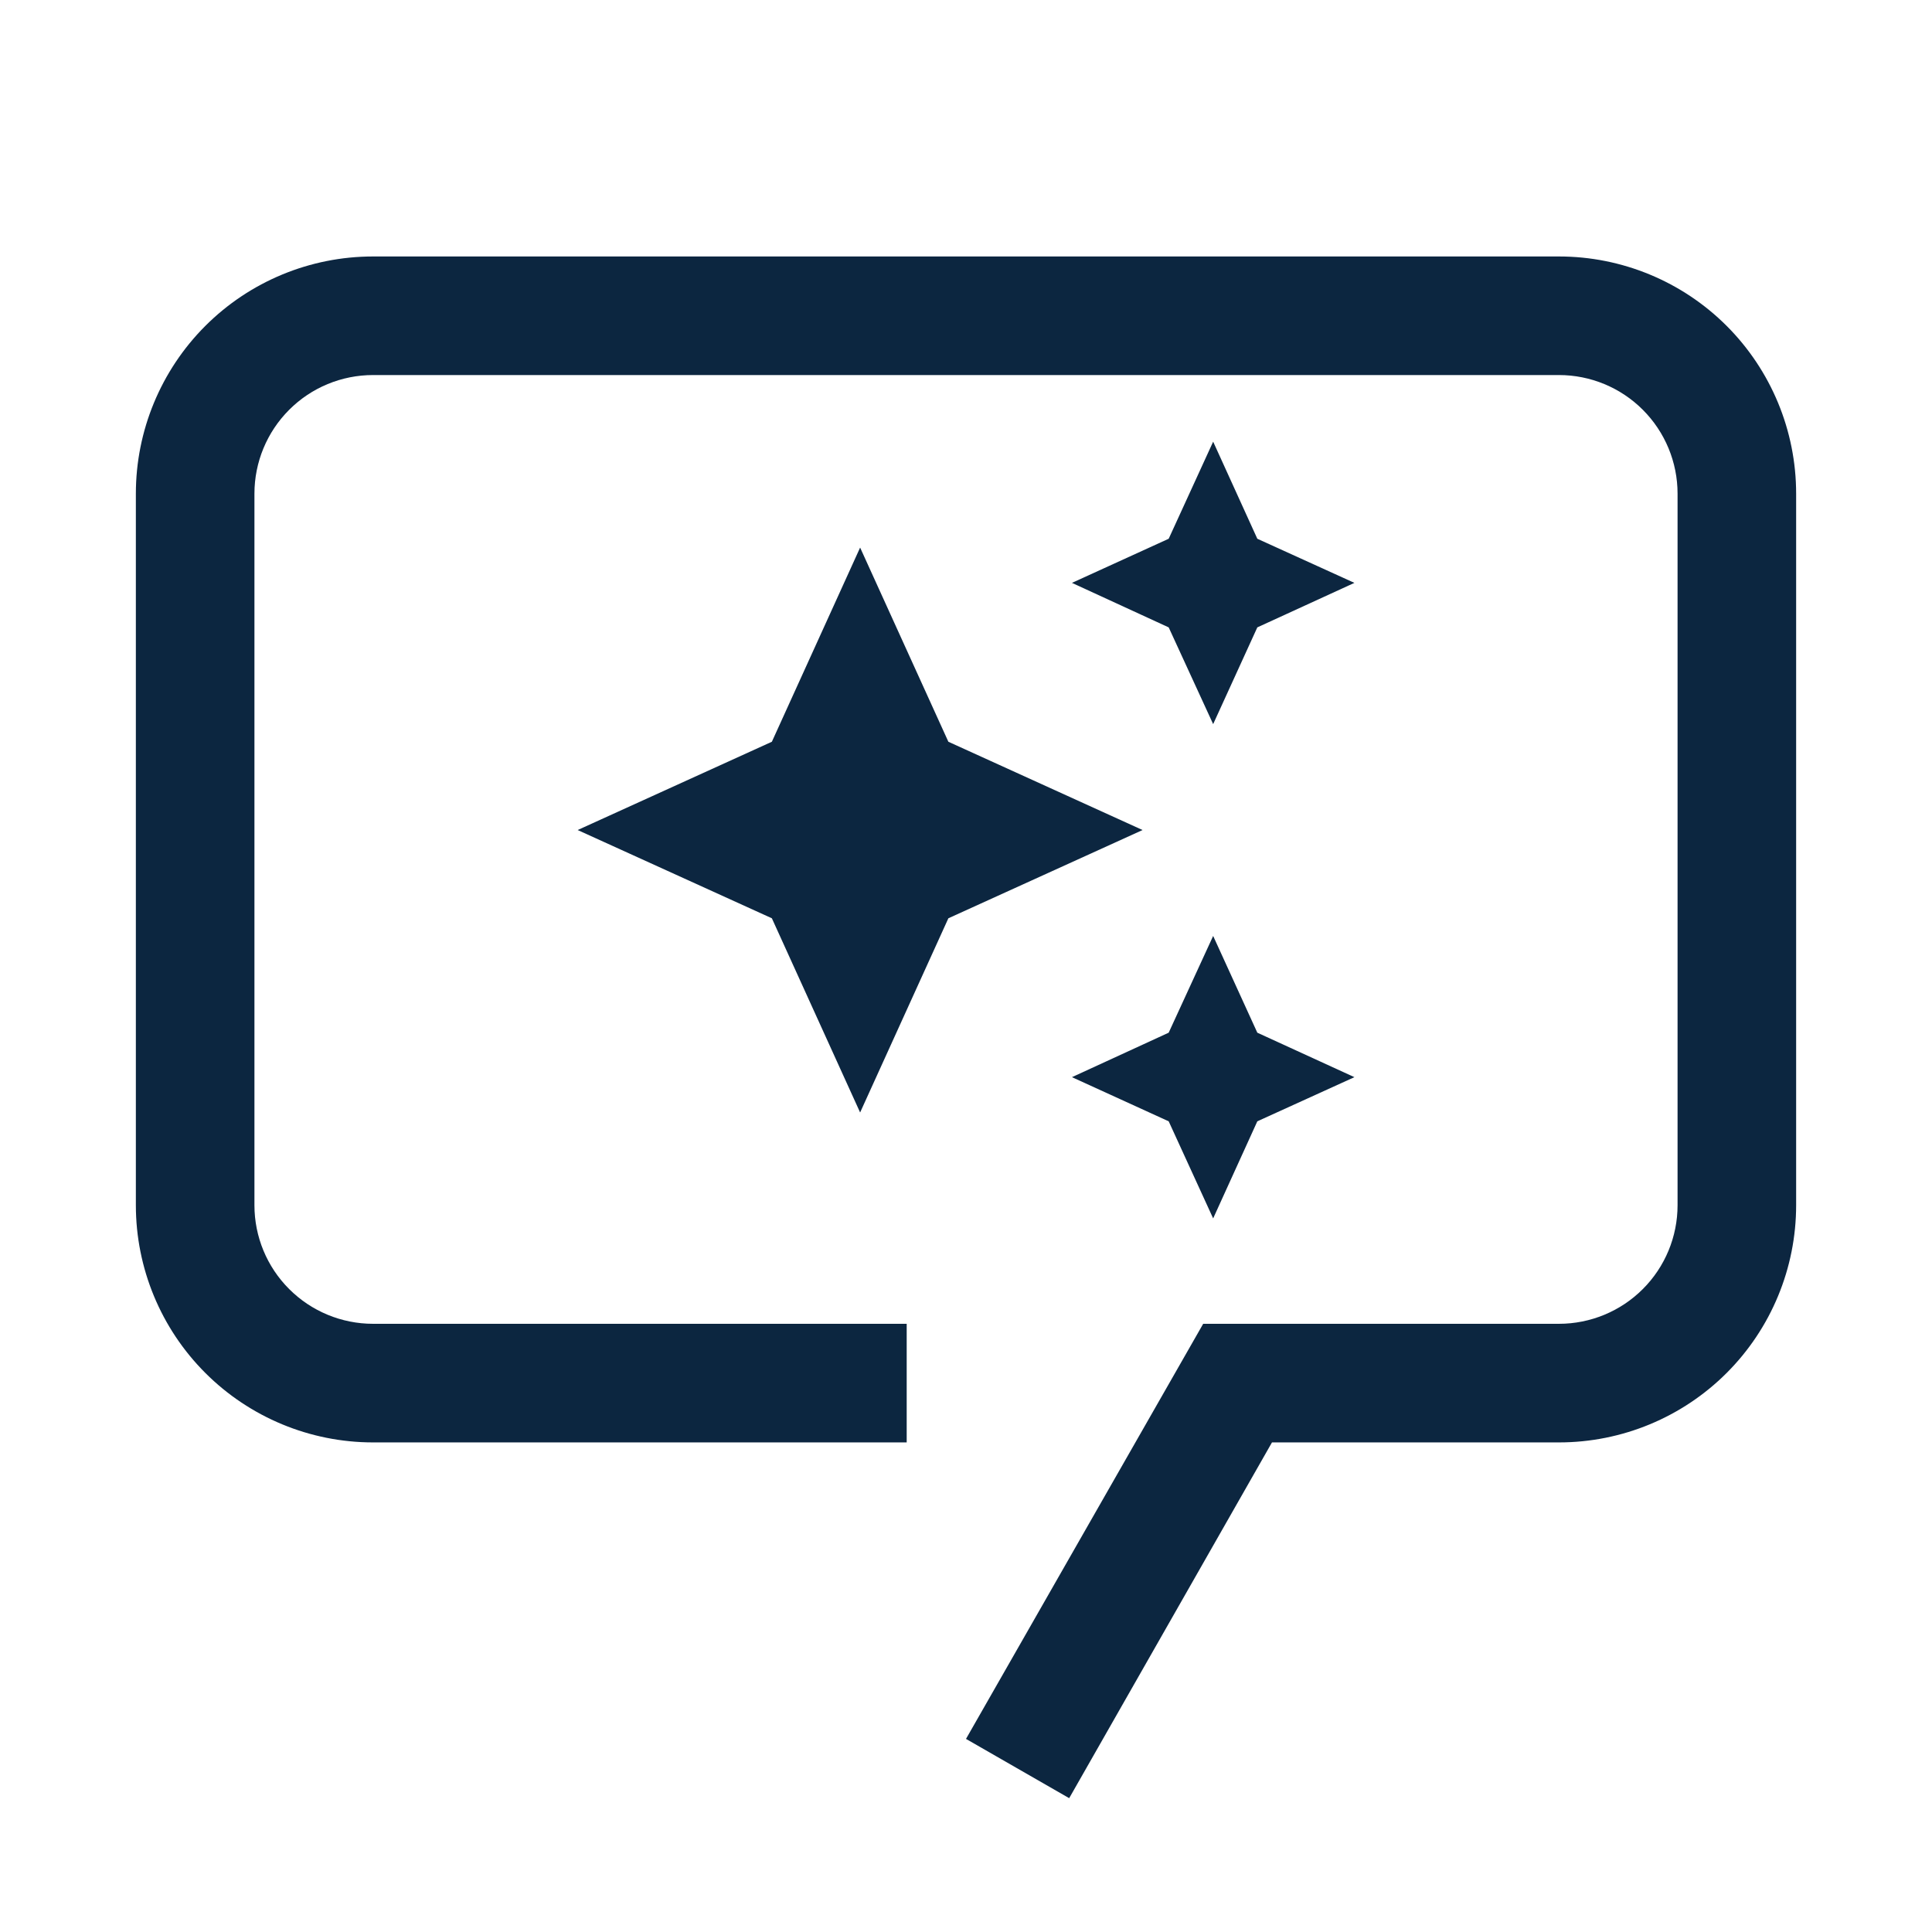 <svg width="56" height="56" viewBox="0 0 56 56" fill="none" xmlns="http://www.w3.org/2000/svg">
<g clip-path="url(#clip0_2348_620)">
<path d="M30.991 52.121L28 50.403L34.875 38.371H45.188C46.099 38.371 46.974 38.009 47.618 37.364C48.263 36.72 48.625 35.846 48.625 34.934V14.309C48.625 13.397 48.263 12.523 47.618 11.878C46.974 11.233 46.099 10.871 45.188 10.871H10.812C9.901 10.871 9.026 11.233 8.382 11.878C7.737 12.523 7.375 13.397 7.375 14.309V34.934C7.375 35.846 7.737 36.72 8.382 37.364C9.026 38.009 9.901 38.371 10.812 38.371H26.281V41.809H10.812C8.989 41.809 7.24 41.084 5.951 39.795C4.662 38.506 3.938 36.757 3.938 34.934V14.309C3.938 12.486 4.662 10.737 5.951 9.447C7.24 8.158 8.989 7.434 10.812 7.434H45.188C47.011 7.434 48.76 8.158 50.049 9.447C51.338 10.737 52.062 12.486 52.062 14.309V34.934C52.062 36.757 51.338 38.506 50.049 39.795C48.76 41.084 47.011 41.809 45.188 41.809H36.869L30.991 52.121Z" fill="#0C2640"/>
<path d="M35.164 12.802L33.875 15.616L31.071 16.895L33.875 18.185L35.164 20.989L36.444 18.185L39.258 16.895L36.444 15.616M24.931 15.872L22.373 21.5L16.744 24.059L22.373 26.617L24.931 32.246L27.489 26.617L33.118 24.059L27.489 21.5M35.164 27.129L33.875 29.933L31.071 31.222L33.875 32.502L35.164 35.316L36.444 32.502L39.258 31.222L36.444 29.933" fill="#0C2640"/>
</g>
<defs>
<clipPath id="clip0_2348_620">
<rect width="55" height="55" fill="white" transform="translate(0.5 0.559)"/>
</clipPath>
</defs>
</svg>
